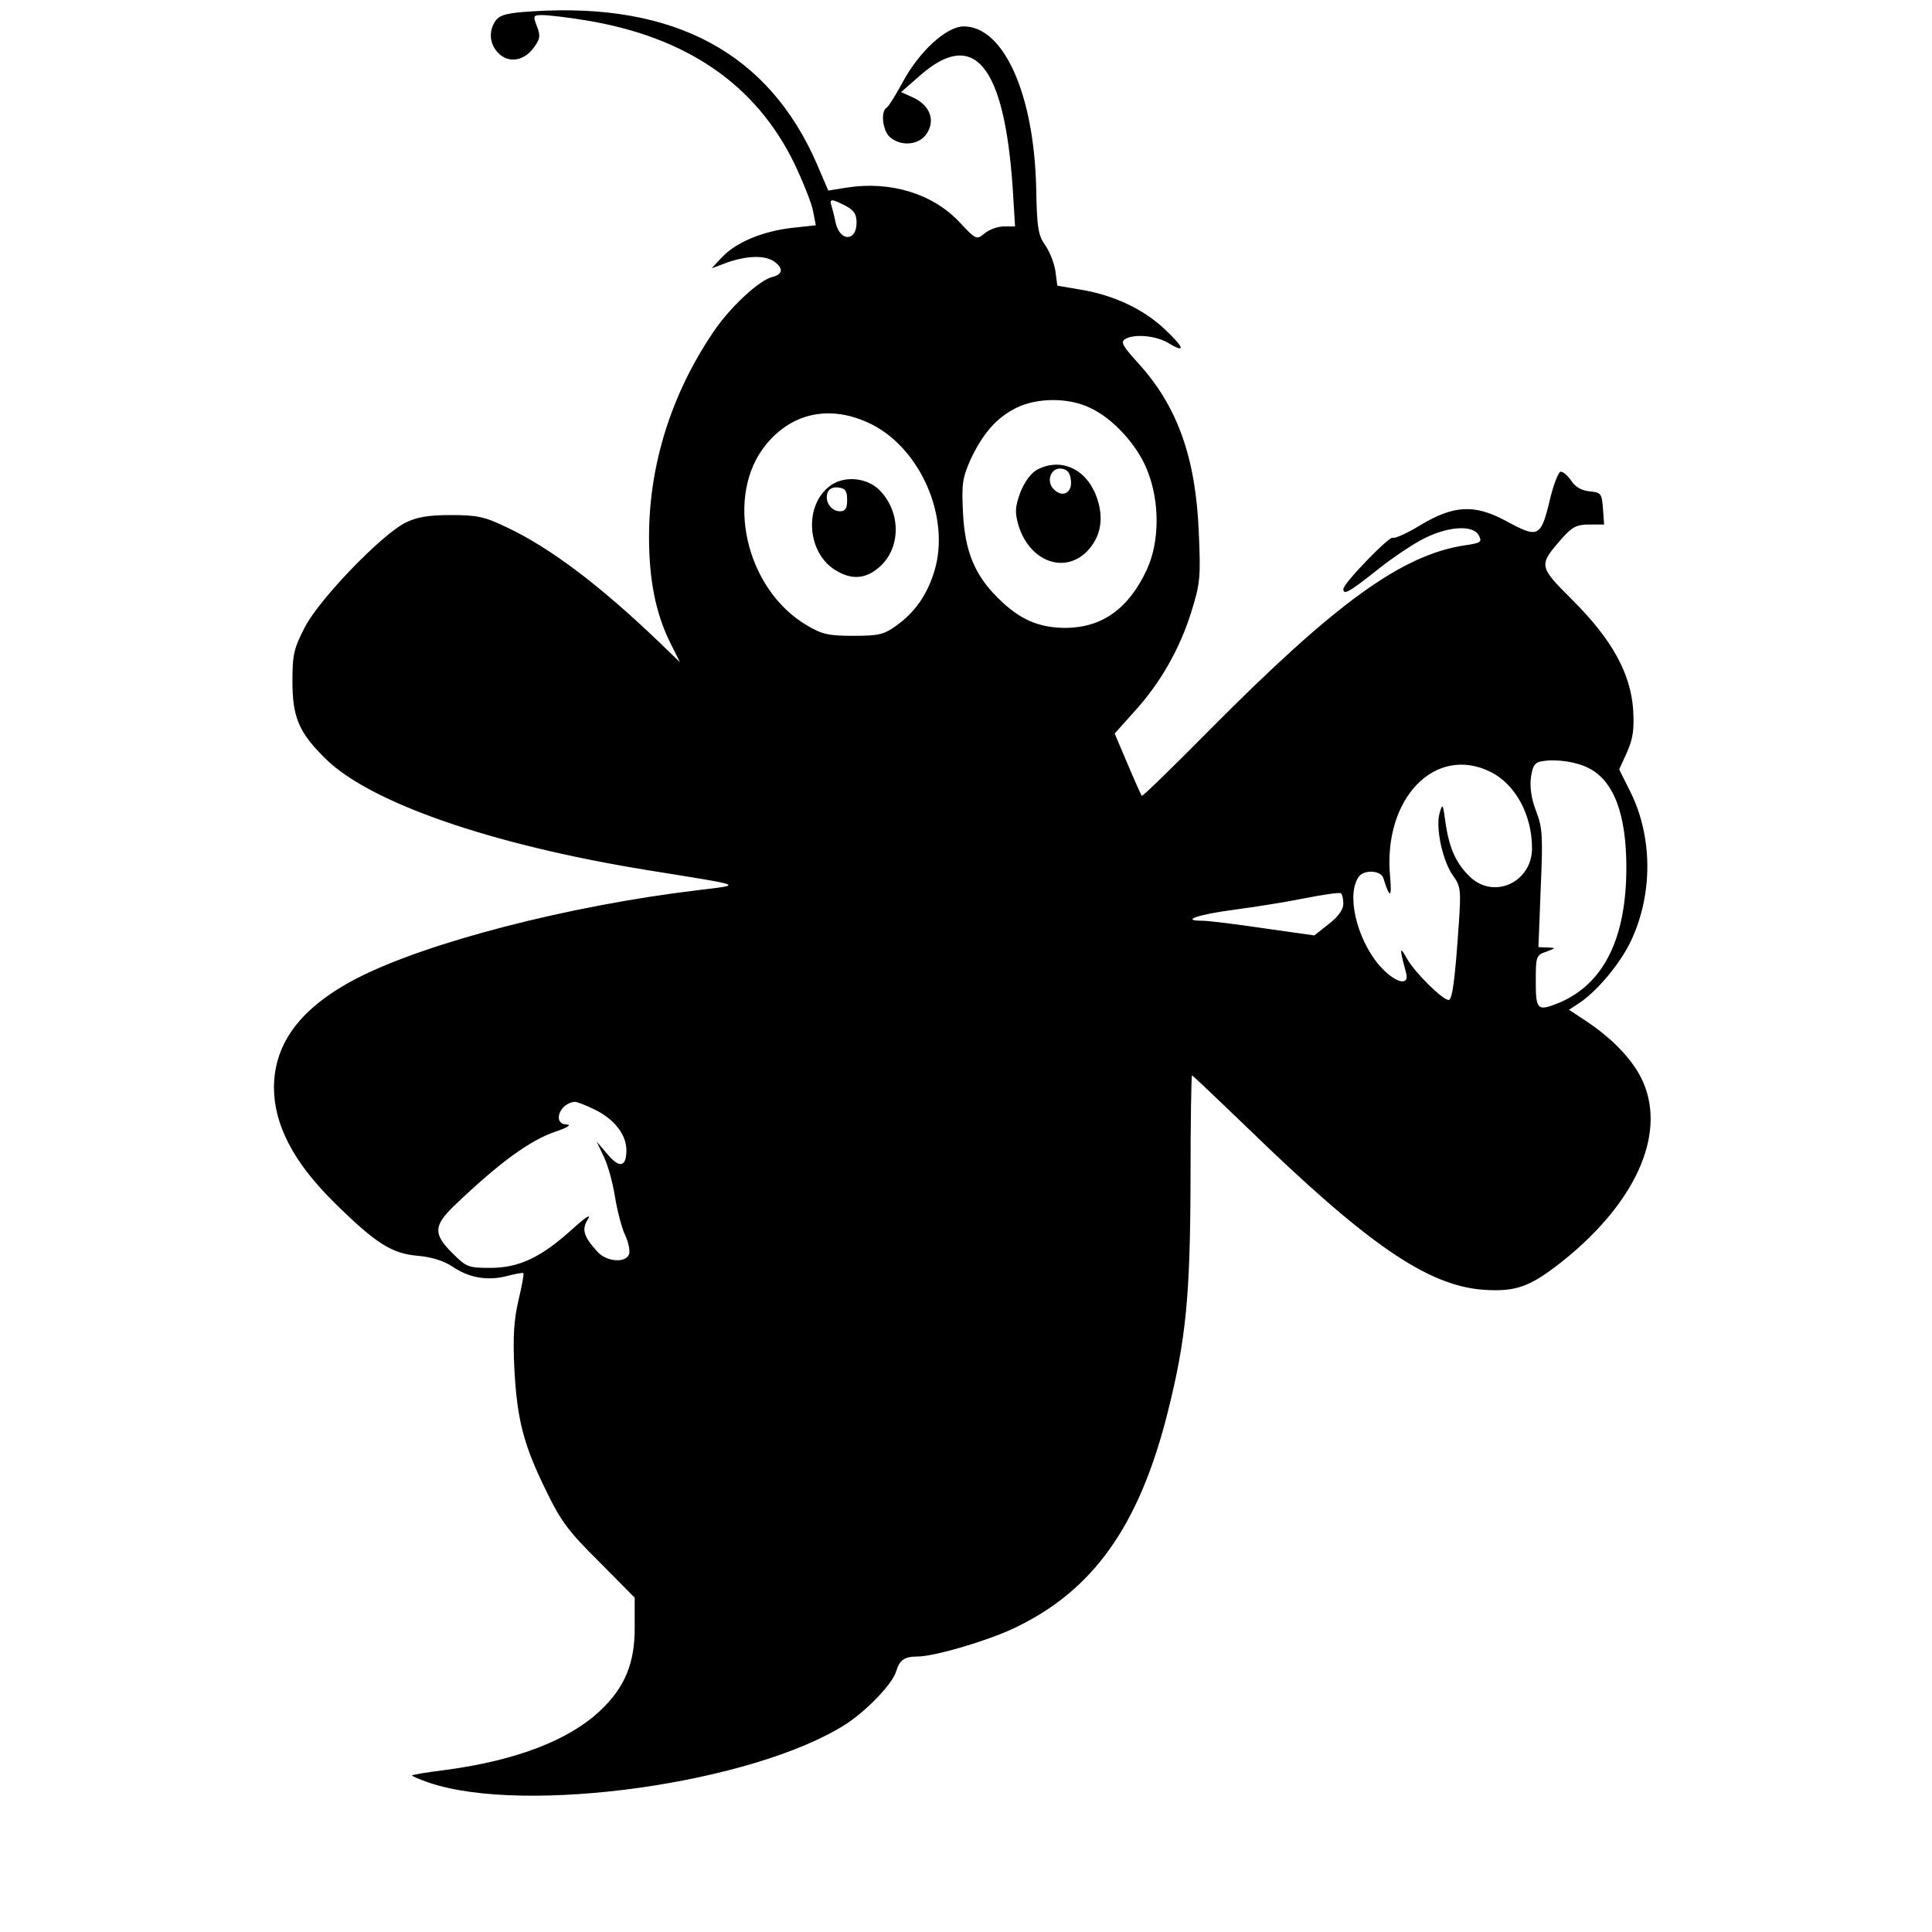 <?xml version="1.0" standalone="no"?>
<!DOCTYPE svg PUBLIC "-//W3C//DTD SVG 20010904//EN"
 "http://www.w3.org/TR/2001/REC-SVG-20010904/DTD/svg10.dtd">
<svg version="1.0" xmlns="http://www.w3.org/2000/svg"
 width="512pt" height="512pt" viewBox="0 0 512 512"
 preserveAspectRatio="xMidYMid meet">
<g transform="translate(0,512) scale(0.1,-0.1)"
fill="#000000" stroke="none">
<path d="M1412 5090 c-67 -4 -86 -9 -98 -24 -20 -28 -17 -63 7 -87 27 -27 67
-21 93 14 17 23 19 32 9 57 -11 29 -10 30 15 30 15 0 67 -6 115 -14 267 -44
450 -170 552 -379 24 -51 47 -108 50 -128 l7 -36 -64 -7 c-77 -9 -147 -38
-184 -77 l-28 -30 43 16 c53 18 100 19 124 1 24 -18 21 -33 -6 -40 -35 -8
-113 -81 -156 -145 -112 -165 -171 -353 -171 -544 0 -115 18 -203 56 -280 l26
-52 -58 56 c-157 150 -287 248 -402 302 -58 28 -78 32 -147 32 -59 0 -90 -5
-120 -20 -63 -31 -226 -200 -266 -275 -30 -58 -34 -73 -34 -145 0 -96 17 -136
87 -205 118 -117 438 -228 848 -295 272 -44 259 -39 140 -54 -344 -41 -720
-139 -903 -233 -149 -77 -220 -171 -221 -289 0 -99 51 -198 158 -304 111 -110
154 -137 223 -143 36 -3 68 -13 91 -28 44 -30 92 -39 144 -26 23 6 44 10 45 8
2 -2 -4 -34 -13 -72 -12 -51 -15 -97 -11 -179 7 -136 24 -203 84 -325 39 -81
60 -109 141 -189 l94 -95 0 -76 c1 -97 -26 -162 -92 -224 -83 -78 -222 -131
-405 -156 -49 -6 -91 -13 -93 -15 -2 -1 18 -10 44 -19 255 -87 861 -2 1106
155 55 36 123 106 133 140 9 30 22 39 56 39 44 0 181 40 254 74 211 99 334
271 410 575 48 192 59 305 60 608 0 156 2 283 4 283 2 0 67 -62 145 -137 320
-311 479 -420 627 -431 88 -6 125 8 214 79 197 159 275 345 203 485 -28 53
-78 104 -149 151 l-41 27 23 15 c49 31 112 106 141 167 59 125 58 277 -2 397
l-29 58 21 46 c16 37 19 60 16 113 -7 96 -56 185 -160 289 -91 91 -92 92 -28
165 27 30 39 36 72 36 l39 0 -3 43 c-3 39 -5 42 -36 45 -21 2 -38 12 -48 28
-9 13 -21 24 -28 24 -6 0 -20 -36 -30 -80 -23 -94 -30 -97 -116 -50 -82 44
-137 41 -223 -10 -37 -23 -71 -38 -76 -35 -9 5 -131 -121 -131 -136 0 -17 16
-8 89 50 41 33 98 71 127 85 64 32 129 35 143 7 9 -17 6 -20 -36 -26 -167 -25
-342 -151 -681 -493 -95 -96 -174 -173 -176 -171 -2 2 -19 40 -38 85 l-34 80
50 56 c70 76 122 167 153 266 24 77 25 93 20 210 -8 200 -57 336 -161 450 -39
43 -47 55 -35 63 24 15 83 10 117 -11 46 -28 40 -10 -14 40 -56 52 -134 88
-218 102 l-64 11 -5 38 c-3 21 -15 52 -27 69 -19 27 -22 46 -24 153 -6 248
-86 427 -192 427 -46 0 -119 -67 -163 -150 -18 -33 -36 -62 -41 -65 -17 -10
-11 -61 8 -78 29 -26 78 -22 98 9 23 35 9 74 -35 95 l-33 15 48 42 c145 129
226 31 248 -300 l6 -98 -29 0 c-16 0 -39 -8 -51 -18 -22 -18 -23 -18 -67 29
-70 75 -182 110 -298 92 l-50 -8 -30 70 c-128 295 -378 429 -753 405z m828
-515 c23 -12 30 -22 30 -45 0 -50 -43 -51 -55 -2 -3 15 -8 35 -11 45 -7 21 -1
21 36 2z m647 -535 c61 -27 128 -100 154 -168 33 -83 32 -189 -2 -262 -48
-103 -118 -153 -214 -154 -72 0 -123 22 -180 79 -62 61 -88 124 -93 227 -4 76
-1 92 20 140 33 70 69 111 121 137 54 27 137 28 194 1z m-576 -45 c129 -66
207 -245 166 -386 -19 -64 -52 -112 -103 -148 -32 -23 -47 -26 -113 -26 -65 0
-83 4 -123 28 -163 96 -219 345 -107 480 71 86 174 105 280 52z m1900 -911
c66 -34 99 -122 99 -263 0 -188 -60 -308 -177 -358 -59 -24 -63 -20 -63 56 0
67 1 70 28 79 26 10 26 10 3 11 l-24 1 6 155 c6 138 5 161 -12 205 -13 33 -17
64 -14 89 5 33 10 41 32 44 36 6 90 -2 122 -19z m-260 -10 c65 -33 109 -113
109 -202 0 -89 -99 -136 -163 -77 -38 36 -56 76 -66 143 -7 52 -8 55 -16 27
-11 -39 8 -127 36 -166 20 -28 21 -38 15 -127 -10 -147 -17 -202 -27 -202 -16
0 -90 73 -110 109 -20 36 -21 30 -3 -36 11 -39 -30 -28 -71 19 -61 72 -88 191
-53 236 15 18 58 15 64 -5 17 -55 23 -54 18 3 -20 207 119 352 267 278z m-391
-349 c0 -15 -13 -34 -39 -54 l-38 -30 -134 19 c-74 11 -147 20 -164 20 -58 0
-8 17 85 29 52 7 136 20 185 30 50 10 93 16 98 14 4 -2 7 -15 7 -28z m-1983
-546 c51 -25 83 -66 83 -107 0 -45 -18 -49 -50 -11 l-29 34 19 -40 c11 -22 24
-70 30 -108 6 -37 18 -82 27 -101 9 -19 13 -41 10 -50 -9 -24 -60 -20 -84 7
-37 41 -42 59 -25 86 10 16 -7 5 -42 -27 -83 -75 -141 -102 -217 -102 -58 0
-63 2 -100 39 -51 50 -50 73 4 125 119 114 201 174 269 197 30 10 43 18 31 19
-41 0 -20 58 21 60 5 0 29 -9 53 -21z"/>
<path d="M2748 3875 c-16 -9 -33 -32 -44 -60 -14 -39 -15 -52 -5 -87 29 -95
120 -130 181 -70 38 39 47 90 25 148 -28 73 -95 102 -157 69z m90 -28 c4 -33
-22 -47 -45 -24 -22 21 -8 59 20 55 16 -2 23 -11 25 -31z"/>
<path d="M2202 3834 c-72 -50 -65 -178 12 -225 42 -26 79 -24 115 7 59 50 60
147 1 206 -33 32 -91 38 -128 12z m43 -39 c0 -23 -5 -30 -19 -30 -24 0 -41 27
-33 49 4 11 15 16 29 14 18 -2 23 -9 23 -33z"/>
</g>
</svg>
